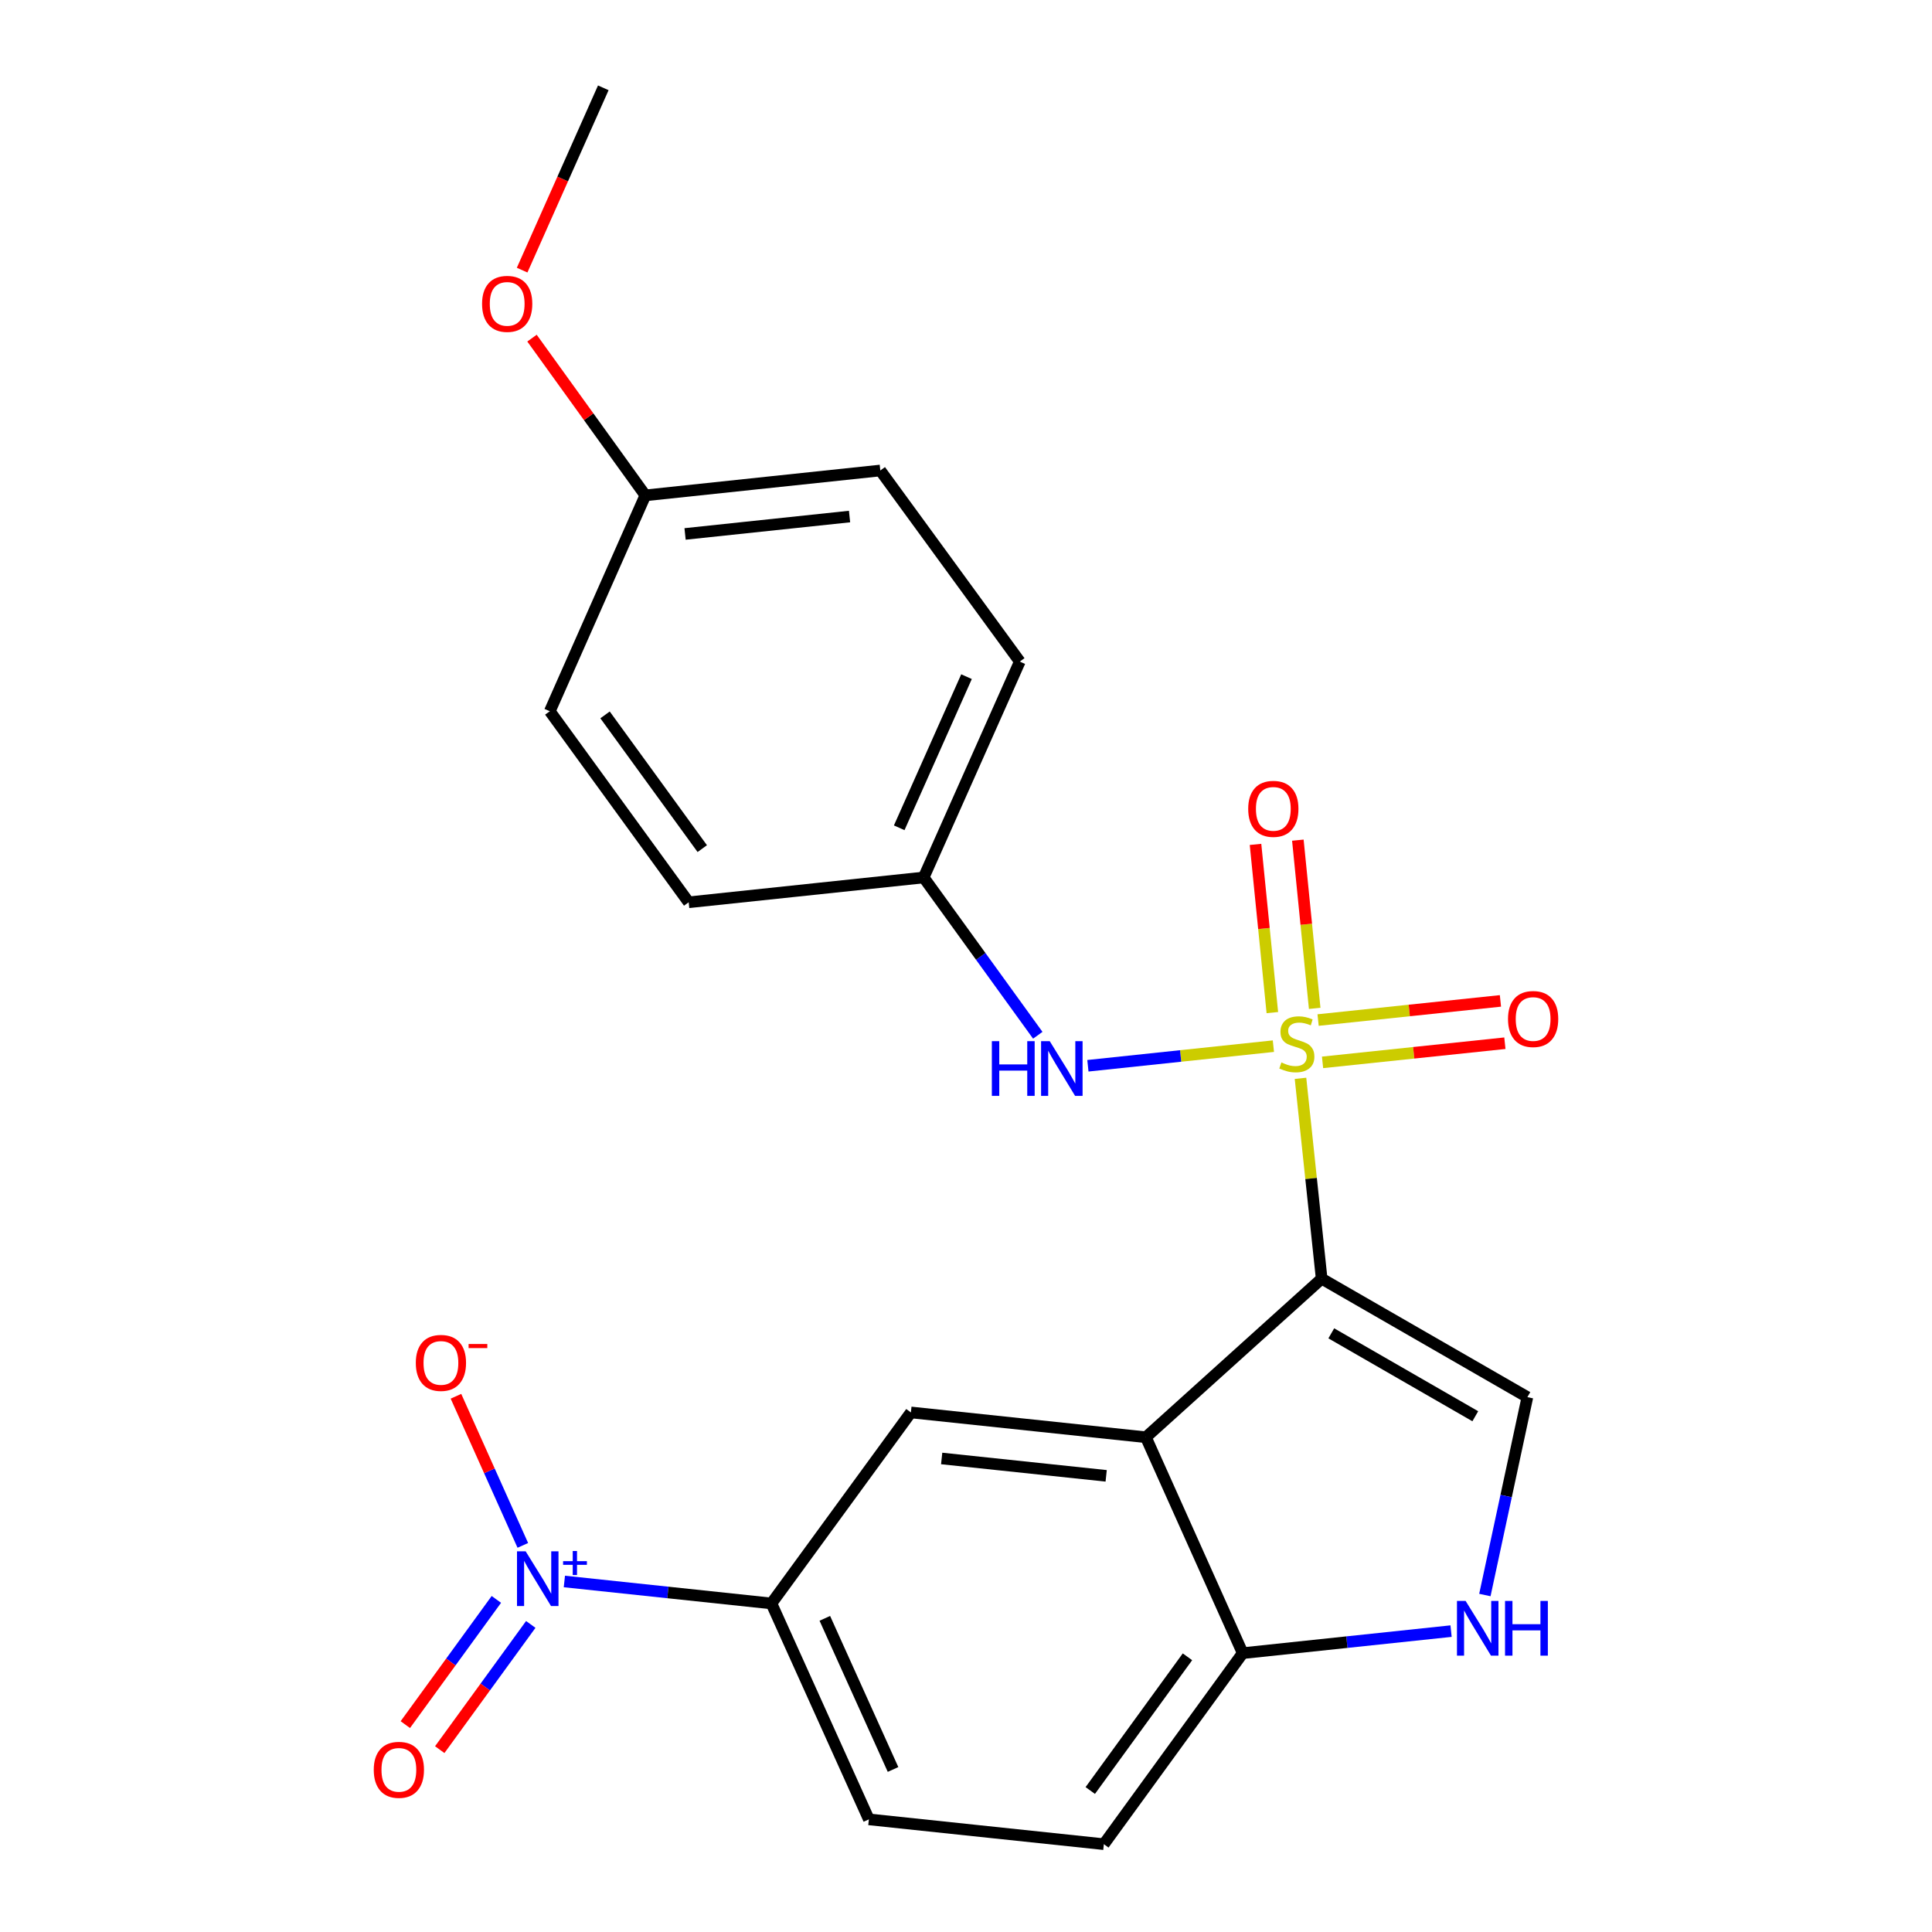 <?xml version='1.0' encoding='iso-8859-1'?>
<svg version='1.1' baseProfile='full'
              xmlns='http://www.w3.org/2000/svg'
                      xmlns:rdkit='http://www.rdkit.org/xml'
                      xmlns:xlink='http://www.w3.org/1999/xlink'
                  xml:space='preserve'
width='1000px' height='1000px' viewBox='0 0 1000 1000'>
<!-- END OF HEADER -->
<rect style='opacity:1.0;fill:#FFFFFF;stroke:none' width='1000' height='1000' x='0' y='0'> </rect>
<path class='bond-0' d='M 673.137,558.142 L 678.613,609.994' style='fill:none;fill-rule:evenodd;stroke:#CCCC00;stroke-width:6px;stroke-linecap:butt;stroke-linejoin:miter;stroke-opacity:1' />
<path class='bond-0' d='M 678.613,609.994 L 684.089,661.846' style='fill:none;fill-rule:evenodd;stroke:#000000;stroke-width:6px;stroke-linecap:butt;stroke-linejoin:miter;stroke-opacity:1' />
<path class='bond-5' d='M 659.104,541.488 L 611.099,546.562' style='fill:none;fill-rule:evenodd;stroke:#CCCC00;stroke-width:6px;stroke-linecap:butt;stroke-linejoin:miter;stroke-opacity:1' />
<path class='bond-5' d='M 611.099,546.562 L 563.094,551.637' style='fill:none;fill-rule:evenodd;stroke:#0000FF;stroke-width:6px;stroke-linecap:butt;stroke-linejoin:miter;stroke-opacity:1' />
<path class='bond-9' d='M 684.547,549.879 L 731.736,544.922' style='fill:none;fill-rule:evenodd;stroke:#CCCC00;stroke-width:6px;stroke-linecap:butt;stroke-linejoin:miter;stroke-opacity:1' />
<path class='bond-9' d='M 731.736,544.922 L 778.926,539.965' style='fill:none;fill-rule:evenodd;stroke:#FF0000;stroke-width:6px;stroke-linecap:butt;stroke-linejoin:miter;stroke-opacity:1' />
<path class='bond-9' d='M 682.246,527.976 L 729.436,523.02' style='fill:none;fill-rule:evenodd;stroke:#CCCC00;stroke-width:6px;stroke-linecap:butt;stroke-linejoin:miter;stroke-opacity:1' />
<path class='bond-9' d='M 729.436,523.02 L 776.625,518.063' style='fill:none;fill-rule:evenodd;stroke:#FF0000;stroke-width:6px;stroke-linecap:butt;stroke-linejoin:miter;stroke-opacity:1' />
<path class='bond-10' d='M 680.48,521.932 L 676.122,478.398' style='fill:none;fill-rule:evenodd;stroke:#CCCC00;stroke-width:6px;stroke-linecap:butt;stroke-linejoin:miter;stroke-opacity:1' />
<path class='bond-10' d='M 676.122,478.398 L 671.765,434.863' style='fill:none;fill-rule:evenodd;stroke:#FF0000;stroke-width:6px;stroke-linecap:butt;stroke-linejoin:miter;stroke-opacity:1' />
<path class='bond-10' d='M 658.566,524.125 L 654.209,480.591' style='fill:none;fill-rule:evenodd;stroke:#CCCC00;stroke-width:6px;stroke-linecap:butt;stroke-linejoin:miter;stroke-opacity:1' />
<path class='bond-10' d='M 654.209,480.591 L 649.851,437.057' style='fill:none;fill-rule:evenodd;stroke:#FF0000;stroke-width:6px;stroke-linecap:butt;stroke-linejoin:miter;stroke-opacity:1' />
<path class='bond-1' d='M 684.089,661.846 L 593.109,743.919' style='fill:none;fill-rule:evenodd;stroke:#000000;stroke-width:6px;stroke-linecap:butt;stroke-linejoin:miter;stroke-opacity:1' />
<path class='bond-3' d='M 684.089,661.846 L 790.571,723.156' style='fill:none;fill-rule:evenodd;stroke:#000000;stroke-width:6px;stroke-linecap:butt;stroke-linejoin:miter;stroke-opacity:1' />
<path class='bond-3' d='M 689.072,690.128 L 763.61,733.045' style='fill:none;fill-rule:evenodd;stroke:#000000;stroke-width:6px;stroke-linecap:butt;stroke-linejoin:miter;stroke-opacity:1' />
<path class='bond-6' d='M 593.109,743.919 L 471.48,731.072' style='fill:none;fill-rule:evenodd;stroke:#000000;stroke-width:6px;stroke-linecap:butt;stroke-linejoin:miter;stroke-opacity:1' />
<path class='bond-6' d='M 572.551,763.893 L 487.411,754.9' style='fill:none;fill-rule:evenodd;stroke:#000000;stroke-width:6px;stroke-linecap:butt;stroke-linejoin:miter;stroke-opacity:1' />
<path class='bond-8' d='M 593.109,743.919 L 643.224,855.674' style='fill:none;fill-rule:evenodd;stroke:#000000;stroke-width:6px;stroke-linecap:butt;stroke-linejoin:miter;stroke-opacity:1' />
<path class='bond-2' d='M 292.118,818.571 L 345.705,824.257' style='fill:none;fill-rule:evenodd;stroke:#0000FF;stroke-width:6px;stroke-linecap:butt;stroke-linejoin:miter;stroke-opacity:1' />
<path class='bond-2' d='M 345.705,824.257 L 399.293,829.943' style='fill:none;fill-rule:evenodd;stroke:#000000;stroke-width:6px;stroke-linecap:butt;stroke-linejoin:miter;stroke-opacity:1' />
<path class='bond-11' d='M 270.614,799.887 L 253.308,761.295' style='fill:none;fill-rule:evenodd;stroke:#0000FF;stroke-width:6px;stroke-linecap:butt;stroke-linejoin:miter;stroke-opacity:1' />
<path class='bond-11' d='M 253.308,761.295 L 236.003,722.704' style='fill:none;fill-rule:evenodd;stroke:#FF0000;stroke-width:6px;stroke-linecap:butt;stroke-linejoin:miter;stroke-opacity:1' />
<path class='bond-12' d='M 256.914,827.85 L 233.355,860.256' style='fill:none;fill-rule:evenodd;stroke:#0000FF;stroke-width:6px;stroke-linecap:butt;stroke-linejoin:miter;stroke-opacity:1' />
<path class='bond-12' d='M 233.355,860.256 L 209.795,892.661' style='fill:none;fill-rule:evenodd;stroke:#FF0000;stroke-width:6px;stroke-linecap:butt;stroke-linejoin:miter;stroke-opacity:1' />
<path class='bond-12' d='M 274.727,840.8 L 251.168,873.206' style='fill:none;fill-rule:evenodd;stroke:#0000FF;stroke-width:6px;stroke-linecap:butt;stroke-linejoin:miter;stroke-opacity:1' />
<path class='bond-12' d='M 251.168,873.206 L 227.608,905.612' style='fill:none;fill-rule:evenodd;stroke:#FF0000;stroke-width:6px;stroke-linecap:butt;stroke-linejoin:miter;stroke-opacity:1' />
<path class='bond-4' d='M 790.571,723.156 L 779.568,774.369' style='fill:none;fill-rule:evenodd;stroke:#000000;stroke-width:6px;stroke-linecap:butt;stroke-linejoin:miter;stroke-opacity:1' />
<path class='bond-4' d='M 779.568,774.369 L 768.565,825.583' style='fill:none;fill-rule:evenodd;stroke:#0000FF;stroke-width:6px;stroke-linecap:butt;stroke-linejoin:miter;stroke-opacity:1' />
<path class='bond-23' d='M 751.067,844.262 L 697.145,849.968' style='fill:none;fill-rule:evenodd;stroke:#0000FF;stroke-width:6px;stroke-linecap:butt;stroke-linejoin:miter;stroke-opacity:1' />
<path class='bond-23' d='M 697.145,849.968 L 643.224,855.674' style='fill:none;fill-rule:evenodd;stroke:#000000;stroke-width:6px;stroke-linecap:butt;stroke-linejoin:miter;stroke-opacity:1' />
<path class='bond-15' d='M 537.154,535.853 L 507.62,495.016' style='fill:none;fill-rule:evenodd;stroke:#0000FF;stroke-width:6px;stroke-linecap:butt;stroke-linejoin:miter;stroke-opacity:1' />
<path class='bond-15' d='M 507.62,495.016 L 478.087,454.18' style='fill:none;fill-rule:evenodd;stroke:#000000;stroke-width:6px;stroke-linecap:butt;stroke-linejoin:miter;stroke-opacity:1' />
<path class='bond-7' d='M 471.48,731.072 L 399.293,829.943' style='fill:none;fill-rule:evenodd;stroke:#000000;stroke-width:6px;stroke-linecap:butt;stroke-linejoin:miter;stroke-opacity:1' />
<path class='bond-25' d='M 399.293,829.943 L 449.726,941.699' style='fill:none;fill-rule:evenodd;stroke:#000000;stroke-width:6px;stroke-linecap:butt;stroke-linejoin:miter;stroke-opacity:1' />
<path class='bond-25' d='M 426.932,837.648 L 462.235,915.876' style='fill:none;fill-rule:evenodd;stroke:#000000;stroke-width:6px;stroke-linecap:butt;stroke-linejoin:miter;stroke-opacity:1' />
<path class='bond-14' d='M 643.224,855.674 L 571.355,954.545' style='fill:none;fill-rule:evenodd;stroke:#000000;stroke-width:6px;stroke-linecap:butt;stroke-linejoin:miter;stroke-opacity:1' />
<path class='bond-14' d='M 614.629,857.556 L 564.321,926.766' style='fill:none;fill-rule:evenodd;stroke:#000000;stroke-width:6px;stroke-linecap:butt;stroke-linejoin:miter;stroke-opacity:1' />
<path class='bond-13' d='M 449.726,941.699 L 571.355,954.545' style='fill:none;fill-rule:evenodd;stroke:#000000;stroke-width:6px;stroke-linecap:butt;stroke-linejoin:miter;stroke-opacity:1' />
<path class='bond-17' d='M 478.087,454.18 L 356.458,467.026' style='fill:none;fill-rule:evenodd;stroke:#000000;stroke-width:6px;stroke-linecap:butt;stroke-linejoin:miter;stroke-opacity:1' />
<path class='bond-18' d='M 478.087,454.18 L 527.847,342.437' style='fill:none;fill-rule:evenodd;stroke:#000000;stroke-width:6px;stroke-linecap:butt;stroke-linejoin:miter;stroke-opacity:1' />
<path class='bond-18' d='M 465.432,428.459 L 500.264,350.239' style='fill:none;fill-rule:evenodd;stroke:#000000;stroke-width:6px;stroke-linecap:butt;stroke-linejoin:miter;stroke-opacity:1' />
<path class='bond-16' d='M 334.031,256.4 L 455.648,243.528' style='fill:none;fill-rule:evenodd;stroke:#000000;stroke-width:6px;stroke-linecap:butt;stroke-linejoin:miter;stroke-opacity:1' />
<path class='bond-16' d='M 354.592,276.37 L 439.723,267.36' style='fill:none;fill-rule:evenodd;stroke:#000000;stroke-width:6px;stroke-linecap:butt;stroke-linejoin:miter;stroke-opacity:1' />
<path class='bond-21' d='M 334.031,256.4 L 304.696,215.707' style='fill:none;fill-rule:evenodd;stroke:#000000;stroke-width:6px;stroke-linecap:butt;stroke-linejoin:miter;stroke-opacity:1' />
<path class='bond-21' d='M 304.696,215.707 L 275.361,175.015' style='fill:none;fill-rule:evenodd;stroke:#FF0000;stroke-width:6px;stroke-linecap:butt;stroke-linejoin:miter;stroke-opacity:1' />
<path class='bond-24' d='M 334.031,256.4 L 284.577,368.143' style='fill:none;fill-rule:evenodd;stroke:#000000;stroke-width:6px;stroke-linecap:butt;stroke-linejoin:miter;stroke-opacity:1' />
<path class='bond-20' d='M 356.458,467.026 L 284.577,368.143' style='fill:none;fill-rule:evenodd;stroke:#000000;stroke-width:6px;stroke-linecap:butt;stroke-linejoin:miter;stroke-opacity:1' />
<path class='bond-20' d='M 363.49,439.245 L 313.173,370.026' style='fill:none;fill-rule:evenodd;stroke:#000000;stroke-width:6px;stroke-linecap:butt;stroke-linejoin:miter;stroke-opacity:1' />
<path class='bond-19' d='M 527.847,342.437 L 455.648,243.528' style='fill:none;fill-rule:evenodd;stroke:#000000;stroke-width:6px;stroke-linecap:butt;stroke-linejoin:miter;stroke-opacity:1' />
<path class='bond-22' d='M 270.254,139.82 L 291.259,92.637' style='fill:none;fill-rule:evenodd;stroke:#FF0000;stroke-width:6px;stroke-linecap:butt;stroke-linejoin:miter;stroke-opacity:1' />
<path class='bond-22' d='M 291.259,92.637 L 312.265,45.455' style='fill:none;fill-rule:evenodd;stroke:#000000;stroke-width:6px;stroke-linecap:butt;stroke-linejoin:miter;stroke-opacity:1' />
<path  class='atom-0' d='M 663.242 549.924
Q 663.562 550.044, 664.882 550.604
Q 666.202 551.164, 667.642 551.524
Q 669.122 551.844, 670.562 551.844
Q 673.242 551.844, 674.802 550.564
Q 676.362 549.244, 676.362 546.964
Q 676.362 545.404, 675.562 544.444
Q 674.802 543.484, 673.602 542.964
Q 672.402 542.444, 670.402 541.844
Q 667.882 541.084, 666.362 540.364
Q 664.882 539.644, 663.802 538.124
Q 662.762 536.604, 662.762 534.044
Q 662.762 530.484, 665.162 528.284
Q 667.602 526.084, 672.402 526.084
Q 675.682 526.084, 679.402 527.644
L 678.482 530.724
Q 675.082 529.324, 672.522 529.324
Q 669.762 529.324, 668.242 530.484
Q 666.722 531.604, 666.762 533.564
Q 666.762 535.084, 667.522 536.004
Q 668.322 536.924, 669.442 537.444
Q 670.602 537.964, 672.522 538.564
Q 675.082 539.364, 676.602 540.164
Q 678.122 540.964, 679.202 542.604
Q 680.322 544.204, 680.322 546.964
Q 680.322 550.884, 677.682 553.004
Q 675.082 555.084, 670.722 555.084
Q 668.202 555.084, 666.282 554.524
Q 664.402 554.004, 662.162 553.084
L 663.242 549.924
' fill='#CCCC00'/>
<path  class='atom-3' d='M 272.077 802.949
L 281.357 817.949
Q 282.277 819.429, 283.757 822.109
Q 285.237 824.789, 285.317 824.949
L 285.317 802.949
L 289.077 802.949
L 289.077 831.269
L 285.197 831.269
L 275.237 814.869
Q 274.077 812.949, 272.837 810.749
Q 271.637 808.549, 271.277 807.869
L 271.277 831.269
L 267.597 831.269
L 267.597 802.949
L 272.077 802.949
' fill='#0000FF'/>
<path  class='atom-3' d='M 291.453 808.054
L 296.443 808.054
L 296.443 802.8
L 298.66 802.8
L 298.66 808.054
L 303.782 808.054
L 303.782 809.954
L 298.66 809.954
L 298.66 815.234
L 296.443 815.234
L 296.443 809.954
L 291.453 809.954
L 291.453 808.054
' fill='#0000FF'/>
<path  class='atom-5' d='M 758.605 828.642
L 767.885 843.642
Q 768.805 845.122, 770.285 847.802
Q 771.765 850.482, 771.845 850.642
L 771.845 828.642
L 775.605 828.642
L 775.605 856.962
L 771.725 856.962
L 761.765 840.562
Q 760.605 838.642, 759.365 836.442
Q 758.165 834.242, 757.805 833.562
L 757.805 856.962
L 754.125 856.962
L 754.125 828.642
L 758.605 828.642
' fill='#0000FF'/>
<path  class='atom-5' d='M 779.005 828.642
L 782.845 828.642
L 782.845 840.682
L 797.325 840.682
L 797.325 828.642
L 801.165 828.642
L 801.165 856.962
L 797.325 856.962
L 797.325 843.882
L 782.845 843.882
L 782.845 856.962
L 779.005 856.962
L 779.005 828.642
' fill='#0000FF'/>
<path  class='atom-6' d='M 513.381 538.904
L 517.221 538.904
L 517.221 550.944
L 531.701 550.944
L 531.701 538.904
L 535.541 538.904
L 535.541 567.224
L 531.701 567.224
L 531.701 554.144
L 517.221 554.144
L 517.221 567.224
L 513.381 567.224
L 513.381 538.904
' fill='#0000FF'/>
<path  class='atom-6' d='M 543.341 538.904
L 552.621 553.904
Q 553.541 555.384, 555.021 558.064
Q 556.501 560.744, 556.581 560.904
L 556.581 538.904
L 560.341 538.904
L 560.341 567.224
L 556.461 567.224
L 546.501 550.824
Q 545.341 548.904, 544.101 546.704
Q 542.901 544.504, 542.541 543.824
L 542.541 567.224
L 538.861 567.224
L 538.861 538.904
L 543.341 538.904
' fill='#0000FF'/>
<path  class='atom-10' d='M 780.544 527.438
Q 780.544 520.638, 783.904 516.838
Q 787.264 513.038, 793.544 513.038
Q 799.824 513.038, 803.184 516.838
Q 806.544 520.638, 806.544 527.438
Q 806.544 534.318, 803.144 538.238
Q 799.744 542.118, 793.544 542.118
Q 787.304 542.118, 783.904 538.238
Q 780.544 534.358, 780.544 527.438
M 793.544 538.918
Q 797.864 538.918, 800.184 536.038
Q 802.544 533.118, 802.544 527.438
Q 802.544 521.878, 800.184 519.078
Q 797.864 516.238, 793.544 516.238
Q 789.224 516.238, 786.864 519.038
Q 784.544 521.838, 784.544 527.438
Q 784.544 533.158, 786.864 536.038
Q 789.224 538.918, 793.544 538.918
' fill='#FF0000'/>
<path  class='atom-11' d='M 646.068 418.656
Q 646.068 411.856, 649.428 408.056
Q 652.788 404.256, 659.068 404.256
Q 665.348 404.256, 668.708 408.056
Q 672.068 411.856, 672.068 418.656
Q 672.068 425.536, 668.668 429.456
Q 665.268 433.336, 659.068 433.336
Q 652.828 433.336, 649.428 429.456
Q 646.068 425.576, 646.068 418.656
M 659.068 430.136
Q 663.388 430.136, 665.708 427.256
Q 668.068 424.336, 668.068 418.656
Q 668.068 413.096, 665.708 410.296
Q 663.388 407.456, 659.068 407.456
Q 654.748 407.456, 652.388 410.256
Q 650.068 413.056, 650.068 418.656
Q 650.068 424.376, 652.388 427.256
Q 654.748 430.136, 659.068 430.136
' fill='#FF0000'/>
<path  class='atom-12' d='M 215.222 705.434
Q 215.222 698.634, 218.582 694.834
Q 221.942 691.034, 228.222 691.034
Q 234.502 691.034, 237.862 694.834
Q 241.222 698.634, 241.222 705.434
Q 241.222 712.314, 237.822 716.234
Q 234.422 720.114, 228.222 720.114
Q 221.982 720.114, 218.582 716.234
Q 215.222 712.354, 215.222 705.434
M 228.222 716.914
Q 232.542 716.914, 234.862 714.034
Q 237.222 711.114, 237.222 705.434
Q 237.222 699.874, 234.862 697.074
Q 232.542 694.234, 228.222 694.234
Q 223.902 694.234, 221.542 697.034
Q 219.222 699.834, 219.222 705.434
Q 219.222 711.154, 221.542 714.034
Q 223.902 716.914, 228.222 716.914
' fill='#FF0000'/>
<path  class='atom-12' d='M 242.542 695.656
L 252.231 695.656
L 252.231 697.768
L 242.542 697.768
L 242.542 695.656
' fill='#FF0000'/>
<path  class='atom-13' d='M 193.456 916.06
Q 193.456 909.26, 196.816 905.46
Q 200.176 901.66, 206.456 901.66
Q 212.736 901.66, 216.096 905.46
Q 219.456 909.26, 219.456 916.06
Q 219.456 922.94, 216.056 926.86
Q 212.656 930.74, 206.456 930.74
Q 200.216 930.74, 196.816 926.86
Q 193.456 922.98, 193.456 916.06
M 206.456 927.54
Q 210.776 927.54, 213.096 924.66
Q 215.456 921.74, 215.456 916.06
Q 215.456 910.5, 213.096 907.7
Q 210.776 904.86, 206.456 904.86
Q 202.136 904.86, 199.776 907.66
Q 197.456 910.46, 197.456 916.06
Q 197.456 921.78, 199.776 924.66
Q 202.136 927.54, 206.456 927.54
' fill='#FF0000'/>
<path  class='atom-22' d='M 249.517 157.278
Q 249.517 150.478, 252.877 146.678
Q 256.237 142.878, 262.517 142.878
Q 268.797 142.878, 272.157 146.678
Q 275.517 150.478, 275.517 157.278
Q 275.517 164.158, 272.117 168.078
Q 268.717 171.958, 262.517 171.958
Q 256.277 171.958, 252.877 168.078
Q 249.517 164.198, 249.517 157.278
M 262.517 168.758
Q 266.837 168.758, 269.157 165.878
Q 271.517 162.958, 271.517 157.278
Q 271.517 151.718, 269.157 148.918
Q 266.837 146.078, 262.517 146.078
Q 258.197 146.078, 255.837 148.878
Q 253.517 151.678, 253.517 157.278
Q 253.517 162.998, 255.837 165.878
Q 258.197 168.758, 262.517 168.758
' fill='#FF0000'/>
</svg>
